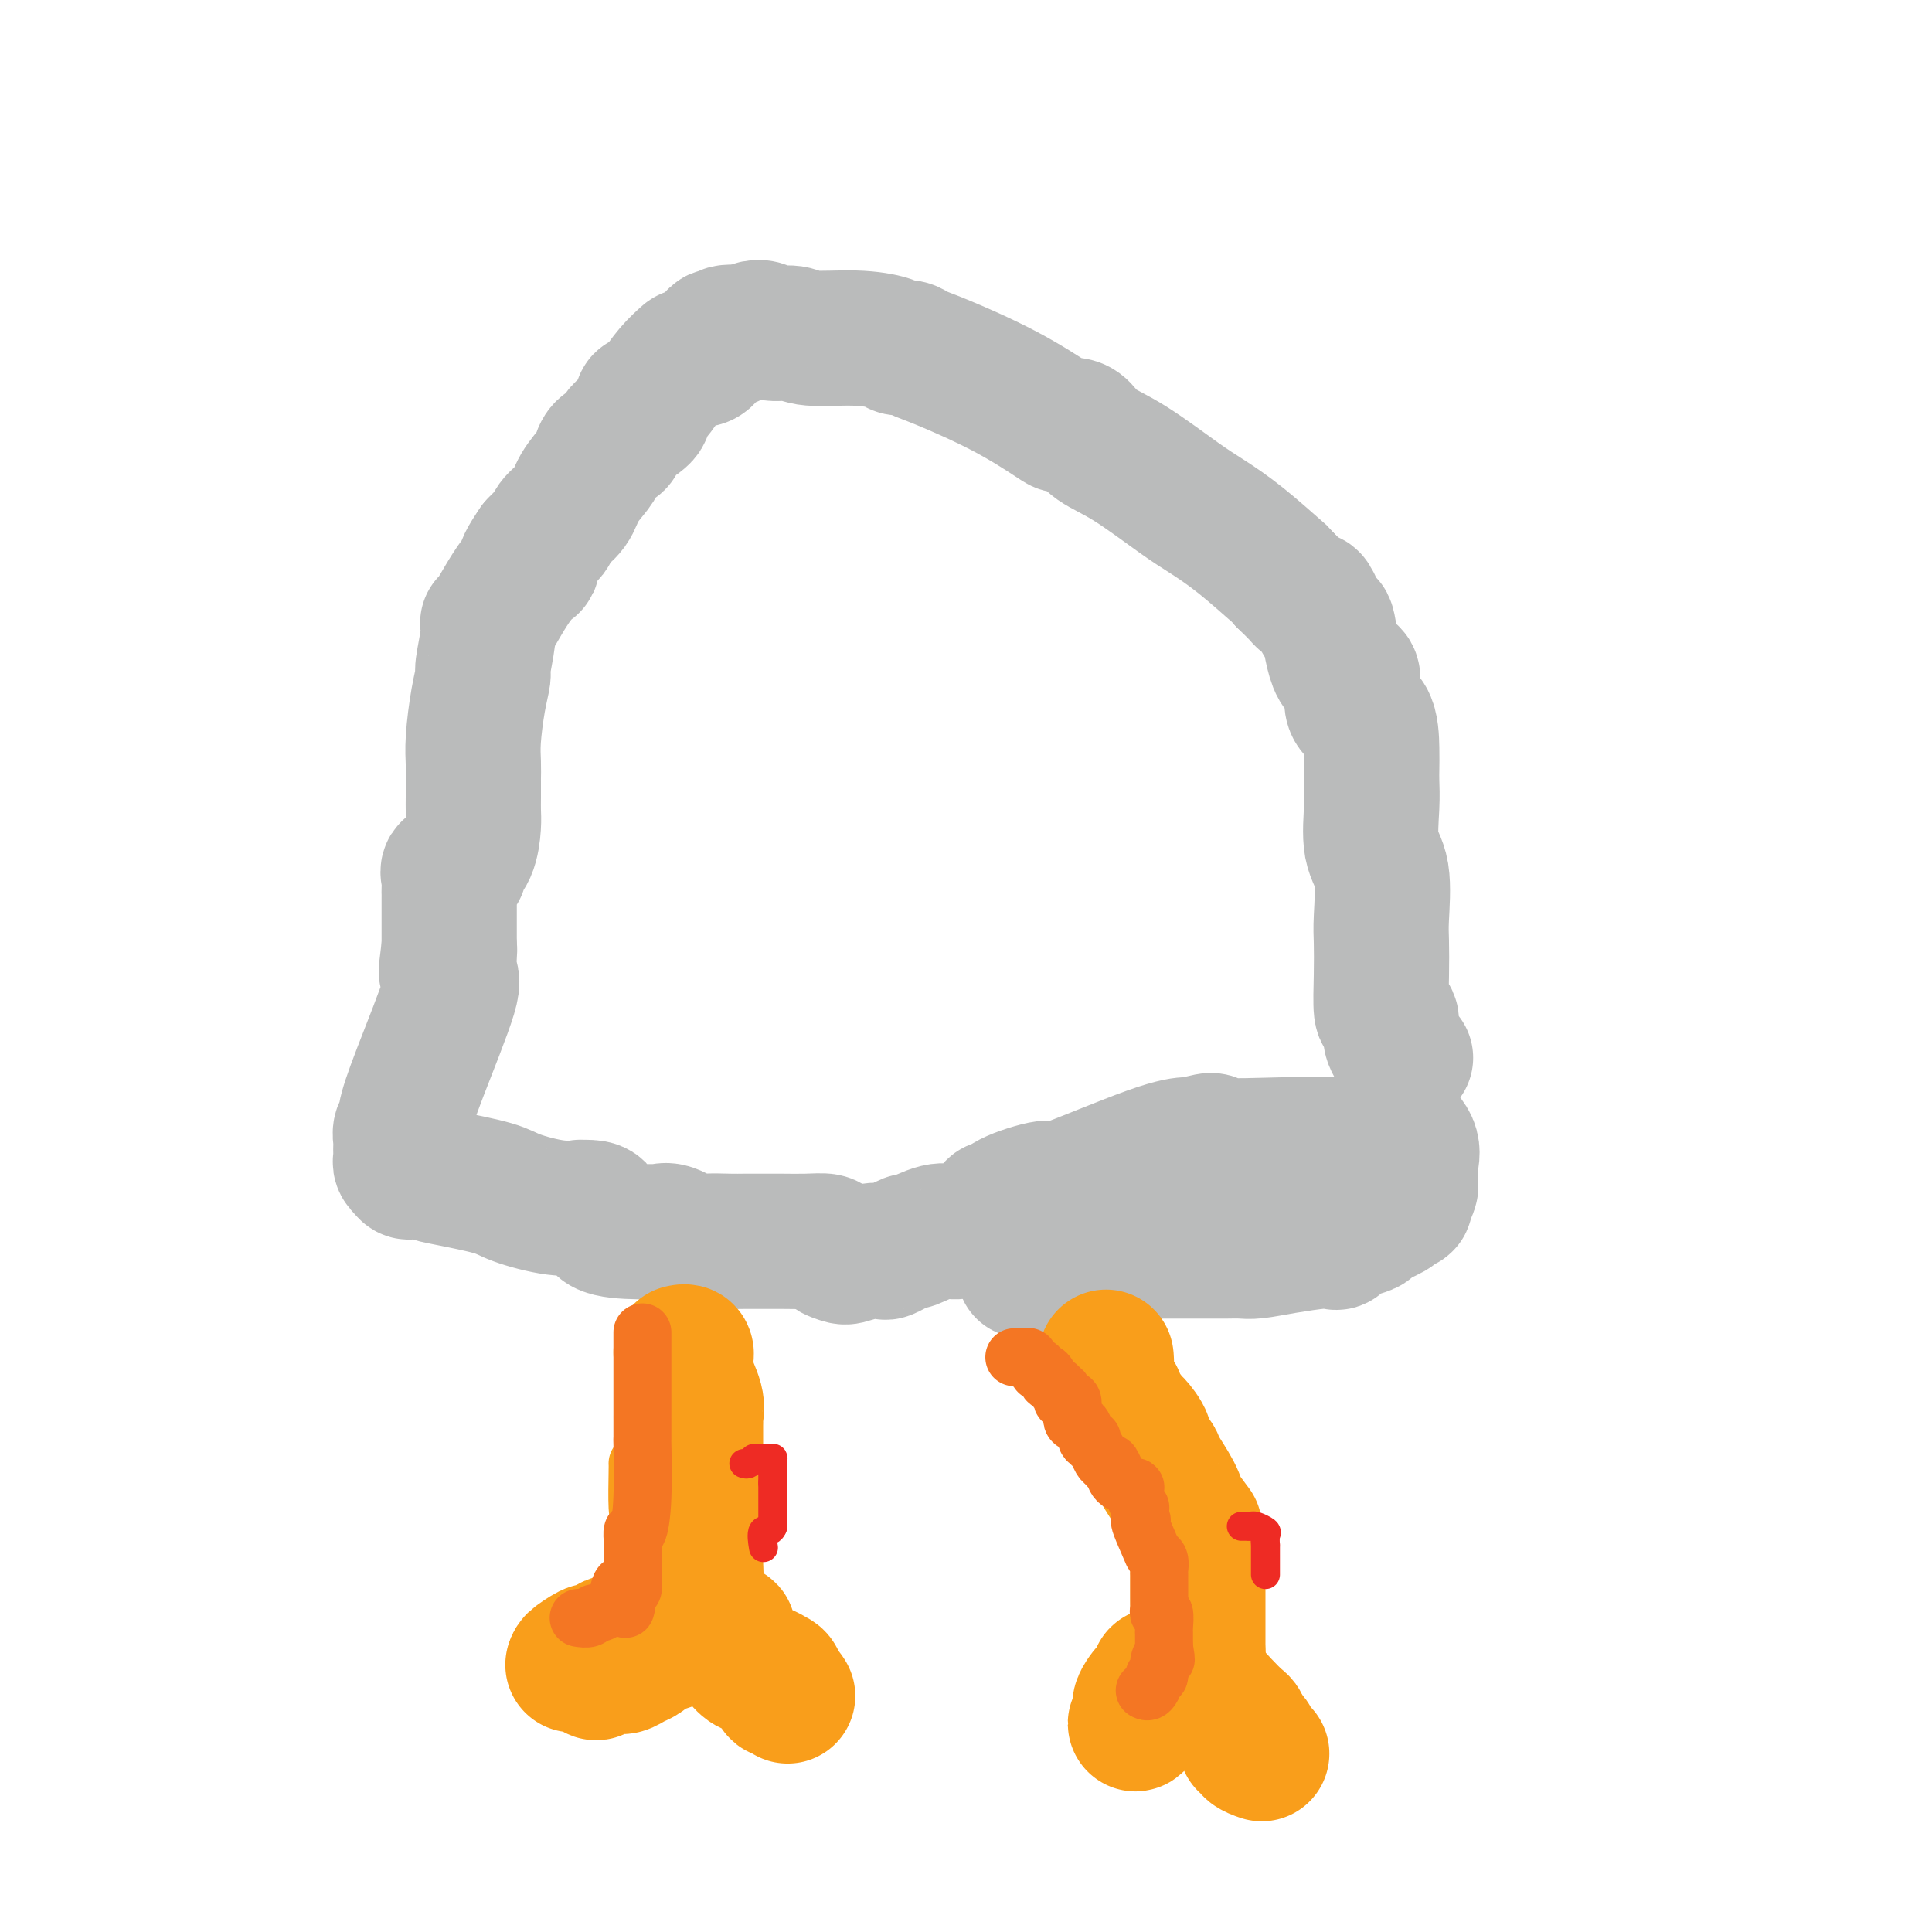 <svg viewBox='0 0 400 400' version='1.1' xmlns='http://www.w3.org/2000/svg' xmlns:xlink='http://www.w3.org/1999/xlink'><g fill='none' stroke='#BABBBB' stroke-width='28' stroke-linecap='round' stroke-linejoin='round'><path d='M291,219c-0.732,-0.634 -1.463,-1.269 -2,-2c-0.537,-0.731 -0.879,-1.559 -1,-2c-0.121,-0.441 -0.022,-0.495 0,-1c0.022,-0.505 -0.033,-1.462 0,-2c0.033,-0.538 0.152,-0.658 0,-1c-0.152,-0.342 -0.577,-0.908 -1,-1c-0.423,-0.092 -0.843,0.289 -1,-1c-0.157,-1.289 -0.050,-4.248 0,-7c0.050,-2.752 0.041,-5.295 0,-7c-0.041,-1.705 -0.116,-2.571 0,-5c0.116,-2.429 0.423,-6.421 0,-9c-0.423,-2.579 -1.577,-3.744 -2,-6c-0.423,-2.256 -0.114,-5.603 0,-8c0.114,-2.397 0.033,-3.845 0,-5c-0.033,-1.155 -0.017,-2.017 0,-3c0.017,-0.983 0.033,-2.087 0,-4c-0.033,-1.913 -0.117,-4.634 -1,-6c-0.883,-1.366 -2.564,-1.378 -3,-3c-0.436,-1.622 0.374,-4.855 0,-6c-0.374,-1.145 -1.931,-0.202 -3,-2c-1.069,-1.798 -1.649,-6.338 -2,-8c-0.351,-1.662 -0.474,-0.447 -1,-1c-0.526,-0.553 -1.456,-2.875 -2,-4c-0.544,-1.125 -0.703,-1.054 -1,-1c-0.297,0.054 -0.734,0.092 -1,0c-0.266,-0.092 -0.362,-0.312 -1,-1c-0.638,-0.688 -1.819,-1.844 -3,-3'/><path d='M266,120c-1.518,-1.707 -0.813,-0.974 -2,-2c-1.187,-1.026 -4.268,-3.810 -7,-6c-2.732,-2.190 -5.116,-3.784 -7,-5c-1.884,-1.216 -3.267,-2.053 -6,-4c-2.733,-1.947 -6.817,-5.005 -10,-7c-3.183,-1.995 -5.466,-2.926 -7,-4c-1.534,-1.074 -2.318,-2.291 -3,-3c-0.682,-0.709 -1.263,-0.911 -2,-1c-0.737,-0.089 -1.629,-0.065 -2,0c-0.371,0.065 -0.221,0.171 -2,-1c-1.779,-1.171 -5.489,-3.620 -10,-6c-4.511,-2.380 -9.824,-4.693 -13,-6c-3.176,-1.307 -4.214,-1.608 -5,-2c-0.786,-0.392 -1.320,-0.874 -2,-1c-0.680,-0.126 -1.507,0.106 -2,0c-0.493,-0.106 -0.653,-0.549 -2,-1c-1.347,-0.451 -3.879,-0.909 -7,-1c-3.121,-0.091 -6.829,0.185 -9,0c-2.171,-0.185 -2.806,-0.831 -4,-1c-1.194,-0.169 -2.949,0.140 -4,0c-1.051,-0.140 -1.398,-0.730 -2,-1c-0.602,-0.270 -1.458,-0.220 -2,0c-0.542,0.220 -0.771,0.610 -1,1'/><path d='M155,69c-7.061,-0.719 -4.712,0.484 -4,1c0.712,0.516 -0.213,0.346 -1,0c-0.787,-0.346 -1.435,-0.870 -2,0c-0.565,0.870 -1.047,3.132 -2,4c-0.953,0.868 -2.377,0.342 -3,0c-0.623,-0.342 -0.443,-0.499 -1,0c-0.557,0.499 -1.849,1.653 -3,3c-1.151,1.347 -2.161,2.888 -3,4c-0.839,1.112 -1.507,1.796 -2,2c-0.493,0.204 -0.811,-0.072 -1,0c-0.189,0.072 -0.249,0.492 0,1c0.249,0.508 0.806,1.105 0,2c-0.806,0.895 -2.976,2.089 -4,3c-1.024,0.911 -0.902,1.541 -1,2c-0.098,0.459 -0.414,0.748 -1,1c-0.586,0.252 -1.440,0.469 -2,1c-0.560,0.531 -0.826,1.378 -1,2c-0.174,0.622 -0.256,1.021 -1,2c-0.744,0.979 -2.149,2.538 -3,4c-0.851,1.462 -1.148,2.828 -2,4c-0.852,1.172 -2.259,2.149 -3,3c-0.741,0.851 -0.815,1.575 -1,2c-0.185,0.425 -0.481,0.550 -1,1c-0.519,0.450 -1.259,1.225 -2,2'/><path d='M111,113c-4.453,6.421 -1.584,4.472 -1,4c0.584,-0.472 -1.115,0.532 -3,3c-1.885,2.468 -3.954,6.399 -5,8c-1.046,1.601 -1.068,0.872 -1,1c0.068,0.128 0.225,1.114 0,3c-0.225,1.886 -0.831,4.671 -1,6c-0.169,1.329 0.098,1.200 0,2c-0.098,0.800 -0.562,2.527 -1,5c-0.438,2.473 -0.849,5.691 -1,8c-0.151,2.309 -0.040,3.710 0,5c0.040,1.290 0.011,2.468 0,3c-0.011,0.532 -0.005,0.418 0,1c0.005,0.582 0.007,1.861 0,3c-0.007,1.139 -0.024,2.138 0,3c0.024,0.862 0.090,1.589 0,3c-0.090,1.411 -0.336,3.508 -1,5c-0.664,1.492 -1.747,2.379 -2,3c-0.253,0.621 0.325,0.978 0,1c-0.325,0.022 -1.551,-0.289 -2,0c-0.449,0.289 -0.120,1.178 0,2c0.120,0.822 0.032,1.576 0,2c-0.032,0.424 -0.009,0.519 0,1c0.009,0.481 0.002,1.347 0,2c-0.002,0.653 -0.001,1.092 0,2c0.001,0.908 0.000,2.285 0,3c-0.000,0.715 -0.000,0.769 0,1c0.000,0.231 0.000,0.639 0,1c-0.000,0.361 -0.000,0.675 0,1c0.000,0.325 0.000,0.663 0,1'/><path d='M93,196c-1.215,9.906 -0.253,2.671 0,1c0.253,-1.671 -0.204,2.221 0,4c0.204,1.779 1.070,1.445 0,5c-1.070,3.555 -4.077,10.998 -6,16c-1.923,5.002 -2.764,7.563 -3,9c-0.236,1.437 0.133,1.751 0,2c-0.133,0.249 -0.767,0.434 -1,1c-0.233,0.566 -0.063,1.513 0,2c0.063,0.487 0.021,0.512 0,1c-0.021,0.488 -0.019,1.437 0,2c0.019,0.563 0.057,0.738 0,1c-0.057,0.262 -0.208,0.609 0,1c0.208,0.391 0.774,0.826 1,1c0.226,0.174 0.113,0.087 0,0'/><path d='M84,242c0.495,1.251 1.231,0.380 2,0c0.769,-0.380 1.570,-0.268 2,0c0.430,0.268 0.490,0.692 1,1c0.510,0.308 1.469,0.499 4,1c2.531,0.501 6.635,1.311 9,2c2.365,0.689 2.993,1.256 5,2c2.007,0.744 5.393,1.664 8,2c2.607,0.336 4.434,0.086 5,0c0.566,-0.086 -0.128,-0.009 0,0c0.128,0.009 1.079,-0.050 2,0c0.921,0.050 1.811,0.210 2,1c0.189,0.790 -0.324,2.210 1,3c1.324,0.790 4.483,0.951 7,1c2.517,0.049 4.390,-0.015 5,0c0.610,0.015 -0.045,0.109 0,0c0.045,-0.109 0.789,-0.422 2,0c1.211,0.422 2.890,1.577 4,2c1.110,0.423 1.652,0.113 3,0c1.348,-0.113 3.503,-0.030 5,0c1.497,0.030 2.335,0.008 3,0c0.665,-0.008 1.155,-0.003 2,0c0.845,0.003 2.044,0.004 3,0c0.956,-0.004 1.671,-0.012 3,0c1.329,0.012 3.274,0.044 5,0c1.726,-0.044 3.234,-0.166 4,0c0.766,0.166 0.790,0.619 1,1c0.210,0.381 0.605,0.691 1,1'/><path d='M173,259c7.384,0.717 1.842,0.009 0,0c-1.842,-0.009 0.014,0.679 1,1c0.986,0.321 1.103,0.274 2,0c0.897,-0.274 2.576,-0.775 4,-1c1.424,-0.225 2.594,-0.173 3,0c0.406,0.173 0.050,0.468 1,0c0.950,-0.468 3.208,-1.698 4,-2c0.792,-0.302 0.119,0.323 1,0c0.881,-0.323 3.314,-1.596 5,-2c1.686,-0.404 2.623,0.059 4,0c1.377,-0.059 3.195,-0.641 4,-1c0.805,-0.359 0.598,-0.493 1,-1c0.402,-0.507 1.414,-1.385 2,-2c0.586,-0.615 0.747,-0.967 1,-1c0.253,-0.033 0.597,0.254 1,0c0.403,-0.254 0.864,-1.049 3,-2c2.136,-0.951 5.945,-2.059 7,-2c1.055,0.059 -0.645,1.284 3,0c3.645,-1.284 12.635,-5.076 18,-7c5.365,-1.924 7.104,-1.978 8,-2c0.896,-0.022 0.948,-0.011 1,0'/><path d='M247,237c6.128,-1.701 2.949,-0.455 5,0c2.051,0.455 9.333,0.119 15,0c5.667,-0.119 9.718,-0.020 13,0c3.282,0.020 5.793,-0.040 7,0c1.207,0.040 1.108,0.179 1,0c-0.108,-0.179 -0.225,-0.677 0,-1c0.225,-0.323 0.791,-0.472 1,-1c0.209,-0.528 0.060,-1.437 0,-2c-0.060,-0.563 -0.030,-0.782 0,-1'/><path d='M289,232c0.127,-0.733 -0.554,-0.064 0,1c0.554,1.064 2.344,2.523 3,4c0.656,1.477 0.176,2.972 0,4c-0.176,1.028 -0.050,1.588 0,2c0.050,0.412 0.024,0.678 0,1c-0.024,0.322 -0.045,0.702 0,1c0.045,0.298 0.156,0.514 0,1c-0.156,0.486 -0.578,1.243 -1,2'/><path d='M291,248c0.066,2.429 -0.768,0.500 -1,0c-0.232,-0.500 0.137,0.429 0,1c-0.137,0.571 -0.781,0.784 -1,1c-0.219,0.216 -0.015,0.437 -1,1c-0.985,0.563 -3.160,1.469 -4,2c-0.840,0.531 -0.343,0.686 -1,1c-0.657,0.314 -2.466,0.788 -3,1c-0.534,0.212 0.207,0.162 0,0c-0.207,-0.162 -1.364,-0.436 -2,0c-0.636,0.436 -0.752,1.584 -1,2c-0.248,0.416 -0.629,0.101 -1,0c-0.371,-0.101 -0.731,0.011 -1,0c-0.269,-0.011 -0.446,-0.147 -2,0c-1.554,0.147 -4.484,0.575 -7,1c-2.516,0.425 -4.619,0.846 -6,1c-1.381,0.154 -2.039,0.041 -3,0c-0.961,-0.041 -2.225,-0.011 -3,0c-0.775,0.011 -1.062,0.003 -2,0c-0.938,-0.003 -2.527,-0.001 -4,0c-1.473,0.001 -2.828,0.000 -5,0c-2.172,-0.000 -5.159,-0.000 -7,0c-1.841,0.000 -2.534,0.000 -3,0c-0.466,-0.000 -0.705,-0.000 -1,0c-0.295,0.000 -0.648,0.000 -1,0'/><path d='M231,259c-7.514,0.552 -3.300,0.933 -2,1c1.300,0.067 -0.314,-0.179 -2,0c-1.686,0.179 -3.443,0.783 -5,1c-1.557,0.217 -2.915,0.048 -4,0c-1.085,-0.048 -1.898,0.026 -3,0c-1.102,-0.026 -2.494,-0.150 -3,0c-0.506,0.150 -0.124,0.576 0,1c0.124,0.424 -0.008,0.846 0,1c0.008,0.154 0.156,0.042 1,0c0.844,-0.042 2.384,-0.012 3,0c0.616,0.012 0.308,0.006 0,0'/><path d='M216,263c0.667,0.333 0.333,0.167 0,0'/></g>
<g fill='none' stroke='#F99E1B' stroke-width='28' stroke-linecap='round' stroke-linejoin='round'><path d='M141,280c0.421,-0.099 0.843,-0.199 1,0c0.157,0.199 0.050,0.696 0,1c-0.050,0.304 -0.041,0.414 0,1c0.041,0.586 0.116,1.649 0,2c-0.116,0.351 -0.423,-0.010 0,1c0.423,1.010 1.578,3.390 2,5c0.422,1.610 0.113,2.451 0,3c-0.113,0.549 -0.030,0.807 0,1c0.030,0.193 0.008,0.321 0,1c-0.008,0.679 -0.002,1.911 0,3c0.002,1.089 0.001,2.036 0,3c-0.001,0.964 -0.000,1.944 0,3c0.000,1.056 0.000,2.188 0,3c-0.000,0.812 -0.000,1.303 0,2c0.000,0.697 0.000,1.600 0,2c-0.000,0.400 -0.000,0.296 0,1c0.000,0.704 0.000,2.215 0,3c-0.000,0.785 -0.000,0.843 0,1c0.000,0.157 0.000,0.413 0,1c-0.000,0.587 -0.000,1.506 0,2c0.000,0.494 0.000,0.563 0,1c-0.000,0.437 -0.000,1.241 0,2c0.000,0.759 0.000,1.474 0,2c-0.000,0.526 -0.000,0.865 0,1c0.000,0.135 0.000,0.068 0,0'/><path d='M144,325c0.506,7.246 0.270,2.861 0,2c-0.270,-0.861 -0.575,1.802 -1,3c-0.425,1.198 -0.969,0.930 -1,1c-0.031,0.070 0.451,0.479 0,1c-0.451,0.521 -1.834,1.153 -3,2c-1.166,0.847 -2.114,1.909 -2,2c0.114,0.091 1.289,-0.789 0,0c-1.289,0.789 -5.043,3.245 -7,4c-1.957,0.755 -2.119,-0.192 -3,0c-0.881,0.192 -2.483,1.523 -3,2c-0.517,0.477 0.049,0.100 0,0c-0.049,-0.100 -0.714,0.076 -1,0c-0.286,-0.076 -0.192,-0.405 -1,0c-0.808,0.405 -2.516,1.544 -3,2c-0.484,0.456 0.258,0.228 1,0'/><path d='M120,344c-2.659,1.269 -0.808,0.441 0,0c0.808,-0.441 0.573,-0.496 1,0c0.427,0.496 1.518,1.541 2,2c0.482,0.459 0.357,0.330 1,0c0.643,-0.330 2.056,-0.862 3,-1c0.944,-0.138 1.421,0.118 2,0c0.579,-0.118 1.261,-0.609 2,-1c0.739,-0.391 1.535,-0.682 2,-1c0.465,-0.318 0.600,-0.663 1,-1c0.400,-0.337 1.067,-0.665 2,-1c0.933,-0.335 2.134,-0.678 3,-1c0.866,-0.322 1.398,-0.622 2,-1c0.602,-0.378 1.275,-0.833 2,-1c0.725,-0.167 1.504,-0.045 2,0c0.496,0.045 0.711,0.012 1,0c0.289,-0.012 0.654,-0.003 1,0c0.346,0.003 0.673,0.002 1,0'/><path d='M148,338c4.287,-1.108 2.503,0.123 2,1c-0.503,0.877 0.274,1.401 1,2c0.726,0.599 1.400,1.272 2,2c0.600,0.728 1.127,1.509 2,2c0.873,0.491 2.093,0.691 3,1c0.907,0.309 1.501,0.728 2,1c0.499,0.272 0.905,0.399 1,1c0.095,0.601 -0.119,1.677 0,2c0.119,0.323 0.570,-0.105 1,0c0.430,0.105 0.837,0.744 1,1c0.163,0.256 0.081,0.128 0,0'/><path d='M229,281c0.059,0.443 0.118,0.885 0,2c-0.118,1.115 -0.413,2.902 0,4c0.413,1.098 1.534,1.507 2,2c0.466,0.493 0.276,1.070 0,1c-0.276,-0.070 -0.640,-0.787 0,0c0.640,0.787 2.284,3.079 3,4c0.716,0.921 0.505,0.471 1,1c0.495,0.529 1.698,2.038 2,3c0.302,0.962 -0.296,1.377 0,2c0.296,0.623 1.488,1.455 2,2c0.512,0.545 0.345,0.802 1,2c0.655,1.198 2.133,3.336 3,5c0.867,1.664 1.122,2.853 1,3c-0.122,0.147 -0.622,-0.750 0,0c0.622,0.750 2.367,3.147 3,4c0.633,0.853 0.156,0.164 0,0c-0.156,-0.164 0.011,0.198 0,1c-0.011,0.802 -0.199,2.044 0,3c0.199,0.956 0.785,1.625 1,2c0.215,0.375 0.058,0.457 0,1c-0.058,0.543 -0.015,1.548 0,2c0.015,0.452 0.004,0.350 0,1c-0.004,0.650 -0.001,2.050 0,3c0.001,0.950 0.000,1.448 0,2c-0.000,0.552 -0.000,1.157 0,2c0.000,0.843 0.000,1.925 0,3c-0.000,1.075 -0.000,2.144 0,3c0.000,0.856 0.000,1.500 0,2c-0.000,0.500 -0.000,0.857 0,1c0.000,0.143 0.000,0.071 0,0'/><path d='M248,342c0.202,4.519 0.208,2.818 0,2c-0.208,-0.818 -0.629,-0.752 -1,0c-0.371,0.752 -0.690,2.191 -1,3c-0.310,0.809 -0.611,0.989 -1,1c-0.389,0.011 -0.868,-0.148 -1,0c-0.132,0.148 0.081,0.603 0,1c-0.081,0.397 -0.455,0.736 -1,1c-0.545,0.264 -1.259,0.452 -2,1c-0.741,0.548 -1.508,1.456 -2,2c-0.492,0.544 -0.709,0.723 -1,1c-0.291,0.277 -0.654,0.650 -1,1c-0.346,0.350 -0.673,0.675 -1,1'/><path d='M236,356c-1.844,2.033 -0.453,0.114 0,-1c0.453,-1.114 -0.033,-1.425 0,-2c0.033,-0.575 0.584,-1.416 1,-2c0.416,-0.584 0.698,-0.913 1,-1c0.302,-0.087 0.623,0.068 1,0c0.377,-0.068 0.808,-0.358 1,-1c0.192,-0.642 0.143,-1.637 0,-2c-0.143,-0.363 -0.382,-0.093 0,0c0.382,0.093 1.383,0.009 2,0c0.617,-0.009 0.848,0.058 1,0c0.152,-0.058 0.224,-0.242 1,0c0.776,0.242 2.255,0.911 3,1c0.745,0.089 0.756,-0.400 1,0c0.244,0.400 0.721,1.690 1,2c0.279,0.310 0.361,-0.359 1,0c0.639,0.359 1.834,1.745 3,3c1.166,1.255 2.302,2.378 3,3c0.698,0.622 0.957,0.745 1,1c0.043,0.255 -0.131,0.644 0,1c0.131,0.356 0.565,0.678 1,1'/><path d='M258,359c2.316,2.100 0.604,1.350 0,1c-0.604,-0.350 -0.102,-0.300 0,0c0.102,0.300 -0.196,0.851 0,1c0.196,0.149 0.888,-0.104 1,0c0.112,0.104 -0.354,0.567 0,1c0.354,0.433 1.530,0.838 2,1c0.470,0.162 0.235,0.081 0,0'/></g>
<g fill='none' stroke='#F99E1B' stroke-width='12' stroke-linecap='round' stroke-linejoin='round'><path d='M132,303c0.014,0.117 0.028,0.235 0,2c-0.028,1.765 -0.100,5.179 0,7c0.100,1.821 0.370,2.051 1,4c0.630,1.949 1.619,5.619 2,9c0.381,3.381 0.154,6.473 0,9c-0.154,2.527 -0.234,4.488 0,6c0.234,1.512 0.781,2.575 1,3c0.219,0.425 0.109,0.213 0,0'/></g>
<g fill='none' stroke='#F47623' stroke-width='12' stroke-linecap='round' stroke-linejoin='round'><path d='M133,276c-0.000,-0.132 -0.000,-0.264 0,0c0.000,0.264 0.000,0.923 0,2c-0.000,1.077 -0.000,2.571 0,3c0.000,0.429 0.000,-0.207 0,0c-0.000,0.207 -0.000,1.259 0,2c0.000,0.741 0.000,1.173 0,2c-0.000,0.827 -0.000,2.049 0,3c0.000,0.951 0.000,1.630 0,2c-0.000,0.370 -0.000,0.430 0,1c0.000,0.570 0.001,1.651 0,2c-0.001,0.349 -0.003,-0.035 0,1c0.003,1.035 0.011,3.487 0,4c-0.011,0.513 -0.041,-0.913 0,1c0.041,1.913 0.155,7.164 0,11c-0.155,3.836 -0.577,6.258 -1,7c-0.423,0.742 -0.845,-0.195 -1,0c-0.155,0.195 -0.042,1.522 0,2c0.042,0.478 0.012,0.107 0,1c-0.012,0.893 -0.006,3.049 0,4c0.006,0.951 0.012,0.698 0,1c-0.012,0.302 -0.042,1.158 0,2c0.042,0.842 0.155,1.669 0,2c-0.155,0.331 -0.577,0.165 -1,0'/><path d='M130,329c-0.629,8.156 -0.703,2.045 -1,0c-0.297,-2.045 -0.817,-0.023 -1,1c-0.183,1.023 -0.027,1.049 0,1c0.027,-0.049 -0.073,-0.172 0,0c0.073,0.172 0.319,0.638 0,1c-0.319,0.362 -1.203,0.619 -2,1c-0.797,0.381 -1.506,0.887 -2,1c-0.494,0.113 -0.771,-0.166 -1,0c-0.229,0.166 -0.408,0.775 -1,1c-0.592,0.225 -1.598,0.064 -2,0c-0.402,-0.064 -0.201,-0.032 0,0'/><path d='M210,281c0.344,-0.007 0.688,-0.013 1,0c0.312,0.013 0.591,0.046 1,0c0.409,-0.046 0.949,-0.171 1,0c0.051,0.171 -0.389,0.637 0,1c0.389,0.363 1.605,0.622 2,1c0.395,0.378 -0.030,0.874 0,1c0.030,0.126 0.515,-0.120 1,0c0.485,0.120 0.972,0.604 1,1c0.028,0.396 -0.401,0.703 0,1c0.401,0.297 1.632,0.583 2,1c0.368,0.417 -0.128,0.964 0,1c0.128,0.036 0.878,-0.438 1,0c0.122,0.438 -0.385,1.789 0,2c0.385,0.211 1.662,-0.718 2,0c0.338,0.718 -0.263,3.081 0,4c0.263,0.919 1.390,0.393 2,1c0.610,0.607 0.702,2.347 1,3c0.298,0.653 0.801,0.220 1,0c0.199,-0.220 0.095,-0.228 0,0c-0.095,0.228 -0.180,0.690 0,1c0.180,0.310 0.625,0.468 1,1c0.375,0.532 0.678,1.438 1,2c0.322,0.562 0.661,0.781 1,1'/><path d='M229,303c1.709,2.365 0.983,0.279 1,0c0.017,-0.279 0.778,1.249 1,2c0.222,0.751 -0.094,0.723 0,1c0.094,0.277 0.600,0.858 1,1c0.400,0.142 0.696,-0.155 1,0c0.304,0.155 0.616,0.761 1,1c0.384,0.239 0.839,0.110 1,0c0.161,-0.110 0.029,-0.202 0,0c-0.029,0.202 0.045,0.698 0,1c-0.045,0.302 -0.208,0.410 0,1c0.208,0.590 0.788,1.663 1,2c0.212,0.337 0.057,-0.063 0,0c-0.057,0.063 -0.016,0.589 0,1c0.016,0.411 0.008,0.705 0,1'/><path d='M236,314c0.973,1.655 -0.093,0.293 0,1c0.093,0.707 1.345,3.484 2,5c0.655,1.516 0.711,1.771 1,2c0.289,0.229 0.809,0.432 1,1c0.191,0.568 0.051,1.500 0,2c-0.051,0.500 -0.014,0.568 0,1c0.014,0.432 0.004,1.229 0,2c-0.004,0.771 -0.002,1.518 0,2c0.002,0.482 0.004,0.701 0,1c-0.004,0.299 -0.015,0.679 0,1c0.015,0.321 0.057,0.584 0,1c-0.057,0.416 -0.211,0.985 0,1c0.211,0.015 0.789,-0.525 1,0c0.211,0.525 0.057,2.116 0,3c-0.057,0.884 -0.015,1.062 0,1c0.015,-0.062 0.004,-0.363 0,0c-0.004,0.363 -0.001,1.389 0,2c0.001,0.611 0.001,0.805 0,1'/><path d='M241,341c0.756,4.423 0.146,1.980 0,1c-0.146,-0.980 0.172,-0.495 0,0c-0.172,0.495 -0.833,1.002 -1,2c-0.167,0.998 0.162,2.488 0,3c-0.162,0.512 -0.814,0.046 -1,0c-0.186,-0.046 0.094,0.328 0,1c-0.094,0.672 -0.564,1.642 -1,2c-0.436,0.358 -0.839,0.102 -1,0c-0.161,-0.102 -0.081,-0.051 0,0'/></g>
<g fill='none' stroke='#EE2B24' stroke-width='6' stroke-linecap='round' stroke-linejoin='round'><path d='M257,316c0.323,-0.007 0.647,-0.014 1,0c0.353,0.014 0.736,0.051 1,0c0.264,-0.051 0.411,-0.188 1,0c0.589,0.188 1.622,0.701 2,1c0.378,0.299 0.101,0.384 0,1c-0.101,0.616 -0.027,1.762 0,2c0.027,0.238 0.007,-0.434 0,0c-0.007,0.434 -0.002,1.972 0,3c0.002,1.028 0.001,1.546 0,2c-0.001,0.454 -0.000,0.844 0,1c0.000,0.156 0.000,0.078 0,0'/><path d='M154,303c0.326,0.113 0.651,0.227 1,0c0.349,-0.227 0.720,-0.794 1,-1c0.280,-0.206 0.467,-0.052 1,0c0.533,0.052 1.411,0.003 2,0c0.589,-0.003 0.890,0.041 1,0c0.110,-0.041 0.029,-0.166 0,0c-0.029,0.166 -0.008,0.622 0,1c0.008,0.378 0.002,0.679 0,1c-0.002,0.321 -0.001,0.663 0,1c0.001,0.337 0.000,0.668 0,1c-0.000,0.332 -0.000,0.666 0,1'/><path d='M160,307c0.000,0.986 0.000,0.952 0,1c0.000,0.048 0.000,0.178 0,1c0.000,0.822 0.000,2.337 0,3c0.000,0.663 0.000,0.475 0,1c0.000,0.525 0.000,1.762 0,3'/><path d='M160,316c-0.452,1.440 -1.583,0.542 -2,1c-0.417,0.458 -0.119,2.274 0,3c0.119,0.726 0.060,0.363 0,0'/></g>
</svg>